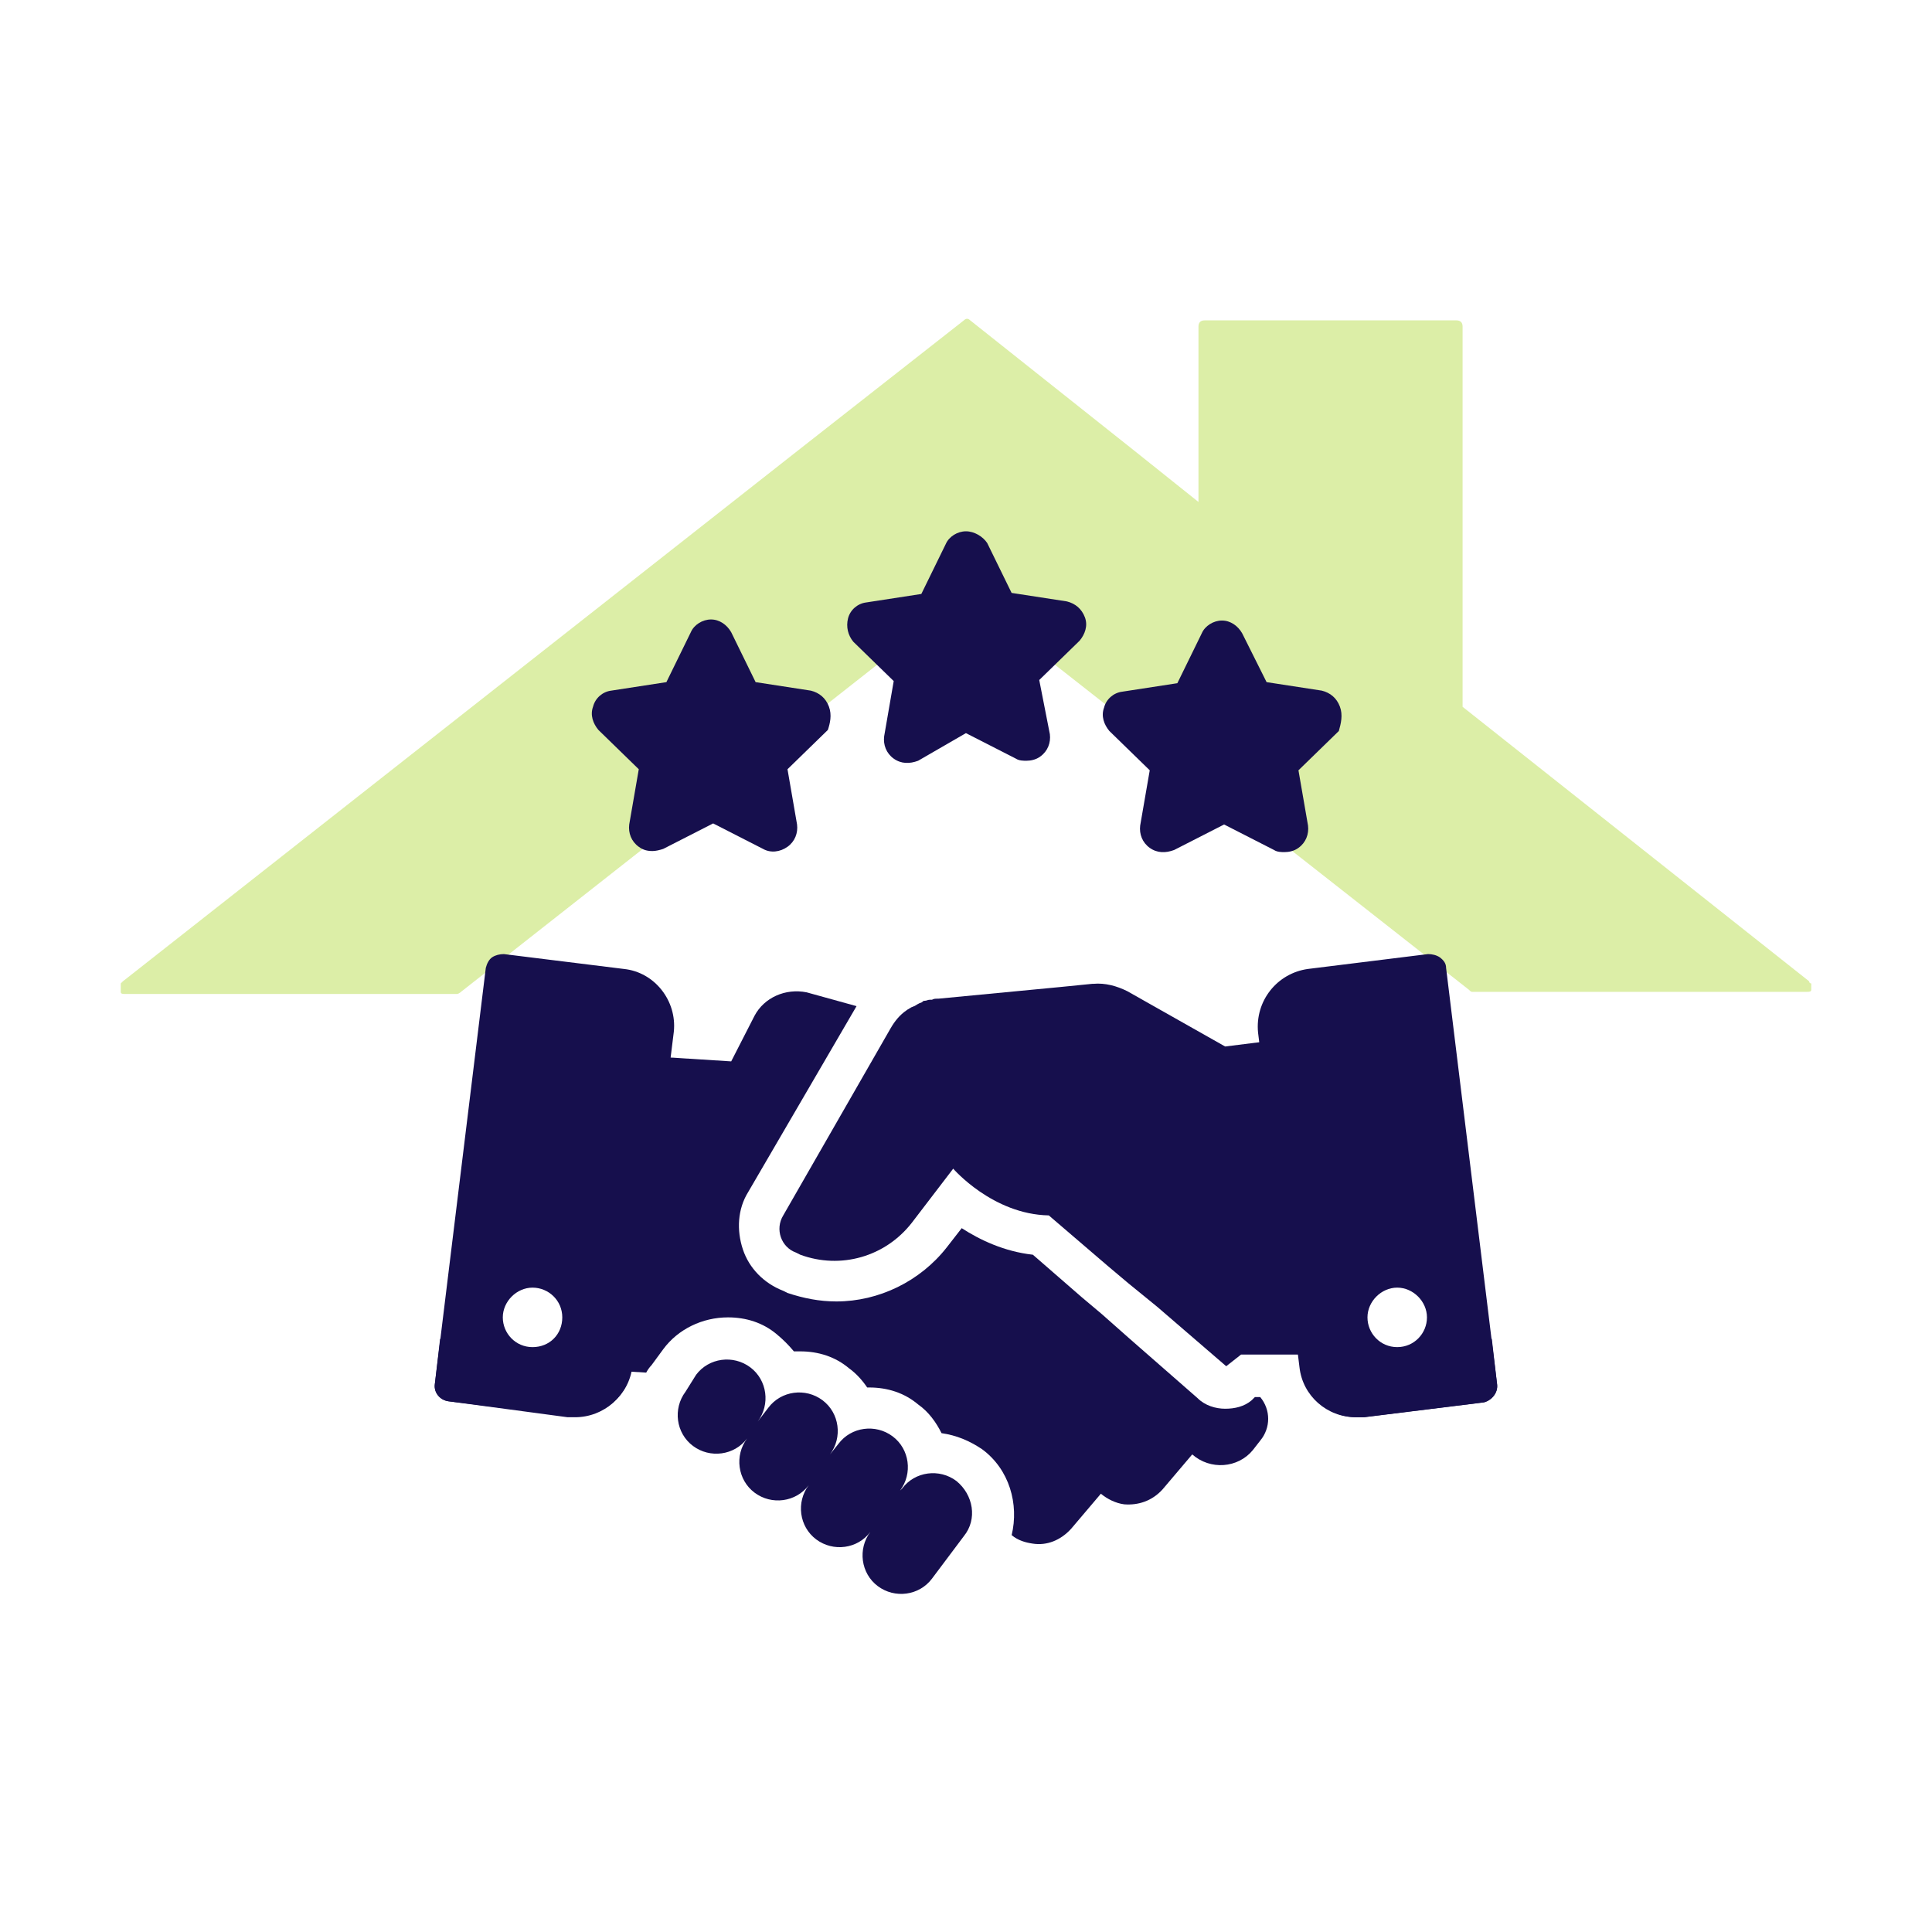 <svg width="400" height="400" viewBox="0 0 400 400" fill="none" xmlns="http://www.w3.org/2000/svg">
<path d="M25.005 203.607C25.441 203.607 25.441 203.607 25.005 203.607L25.441 203.171L165.002 93.433L199.562 66.327C199.999 65.891 200.438 65.891 200.874 66.327L235.002 93.433L248.128 103.926V67.639C248.128 66.763 248.564 66.327 249.44 66.327H301.502C302.378 66.327 302.815 66.763 302.815 67.639V146.335L374.564 203.169C374.564 203.169 374.564 203.605 375 203.605V204.041V204.477V204.913C375 205.35 374.564 205.35 374.124 205.35L305 205.356C304.564 205.356 304.564 205.356 304.124 204.92L200.001 123.163L95.44 205.357C95.44 205.357 95.003 205.793 94.564 205.793H25.876C25.439 205.793 25 205.793 25 205.357V204.921V204.485C25.003 204.042 25.003 204.042 25.003 203.606L25.005 203.607Z" fill="#A8D424" fill-opacity="0.4"/>
<path d="M198.008 306.619C194.489 303.98 189.431 304.64 186.792 308.159L186.352 308.599C188.991 305.08 188.331 300.022 184.812 297.383C181.292 294.744 176.234 295.404 173.596 298.923L171.836 301.123C174.475 297.604 173.815 292.546 170.296 289.907C166.777 287.269 161.718 287.928 159.08 291.448L156.88 294.307C159.518 290.788 158.859 285.73 155.339 283.091C151.82 280.452 146.762 281.112 144.123 284.631L141.925 288.144C139.286 291.664 139.946 296.722 143.465 299.36C146.984 301.999 152.043 301.339 154.681 297.82C152.043 301.339 152.702 306.398 156.222 309.036C159.741 311.675 164.799 311.015 167.438 307.496C164.799 311.015 165.459 316.073 168.978 318.712C172.497 321.351 177.555 320.691 180.194 317.172C177.555 320.691 178.215 325.749 181.734 328.388C185.254 331.027 190.312 330.367 192.95 326.848L199.549 318.051C202.407 314.537 201.528 309.479 198.008 306.619L198.008 306.619Z" fill="#160F4D"/>
<path d="M260.913 289.244H259.813L259.154 289.904C257.613 291.223 255.634 291.663 253.655 291.663C251.676 291.663 249.476 291.004 247.938 289.463L233.86 277.149L228.143 272.091L223.963 268.572L213.846 259.776C207.907 259.116 202.849 256.697 199.11 254.277L196.032 258.235C190.533 265.274 181.956 269.451 173.16 269.451C169.64 269.451 166.342 268.792 163.042 267.692L162.163 267.251C158.205 265.711 155.124 262.632 153.805 258.674C152.486 254.716 152.705 250.316 154.905 246.799L177.338 208.311L167.002 205.451C162.603 204.572 158.205 206.551 156.225 210.29L151.386 219.746L130.493 218.426L125.216 263.732L123.016 283.525L133.793 284.185C134.012 283.745 134.452 283.085 134.893 282.645L137.312 279.346C140.391 275.167 145.449 272.748 150.728 272.748C154.466 272.748 157.985 273.848 160.845 276.267C162.165 277.367 163.265 278.467 164.365 279.786H165.684C169.423 279.786 172.942 280.886 175.802 283.306C177.342 284.406 178.661 285.944 179.54 287.264H179.98C183.719 287.264 187.238 288.364 190.098 290.783C192.298 292.323 193.837 294.522 194.937 296.721C198.015 297.162 200.654 298.262 203.294 300.02C209.012 304.199 210.993 311.457 209.452 317.834C210.772 318.934 212.312 319.374 213.851 319.593C216.71 320.034 219.568 318.934 221.768 316.514L227.926 309.257C229.246 310.357 231.005 311.236 232.765 311.457C235.624 311.676 238.482 310.797 240.682 308.378L246.84 301.12C250.579 304.418 256.296 303.98 259.377 300.241L260.917 298.262C263.111 295.622 263.111 291.883 260.913 289.243L260.913 289.244Z" fill="#160F4D"/>
<path d="M269.709 260.652L264.211 215.346L253.655 216.666L238.479 208.088L233.421 205.229C231.221 204.129 228.802 203.469 226.383 203.688H226.163L219.565 204.348L194.274 206.767H194.054C193.614 206.767 193.395 206.767 192.954 206.987H192.514C192.074 206.987 191.854 207.206 191.414 207.206C191.195 207.206 191.195 207.206 190.974 207.426C190.754 207.645 190.314 207.645 190.095 207.866C189.875 207.866 189.875 208.085 189.654 208.085C189.435 208.305 189.214 208.305 188.775 208.526C188.556 208.526 188.556 208.745 188.335 208.745C188.116 208.964 187.895 208.964 187.675 209.185C186.356 210.064 185.256 211.385 184.377 212.924L162.163 251.634C160.404 254.494 161.723 258.232 164.802 259.332L165.681 259.773C174.039 262.852 183.276 260.213 188.774 253.174L197.351 241.958C197.351 241.958 205.488 251.415 217.144 251.636L229.46 262.192L233.639 265.711L239.579 270.548L253.874 282.864L256.953 280.444H272.129L269.709 260.652Z" fill="#160F4D"/>
<path d="M309.958 286.605L308.858 277.149C308.417 278.028 307.538 278.468 306.438 278.689L280.487 281.987H278.947C274.549 281.987 270.589 279.568 268.391 276.049L269.27 283.087C269.929 289.026 274.988 293.424 280.926 293.424H282.466L307.319 290.345C308.858 289.903 310.177 288.365 309.958 286.605L309.958 286.605Z" fill="#160F4D"/>
<path d="M90.024 286.605L91.124 277.149C91.564 278.028 92.443 278.468 93.543 278.689L119.494 281.987H121.035C125.433 281.987 129.392 279.568 131.591 276.049L130.712 283.087C130.052 289.026 124.994 293.424 119.056 293.424H117.515L92.883 290.124C91.124 289.903 89.805 288.365 90.024 286.605L90.024 286.605Z" fill="#160F4D"/>
<path d="M309.953 286.605L299.397 200.392C299.397 199.513 298.957 198.852 298.078 198.192C297.418 197.752 296.537 197.532 295.658 197.532L270.806 200.611C264.429 201.49 259.809 207.21 260.469 213.808L269.046 283.086C269.706 289.025 274.764 293.423 280.703 293.423H282.243L307.095 290.344C308.854 289.904 310.173 288.365 309.954 286.605L309.953 286.605ZM289.279 278.906C285.76 278.906 283.121 276.047 283.121 272.748C283.121 269.45 285.981 266.59 289.279 266.59C292.578 266.59 295.437 269.45 295.437 272.748C295.437 276.048 292.799 278.906 289.279 278.906Z" fill="#160F4D"/>
<path d="M129.171 200.612L104.319 197.533C103.44 197.533 102.559 197.753 101.9 198.193C101.24 198.633 100.8 199.512 100.58 200.393L90.024 286.606C89.805 288.365 91.124 289.904 92.883 290.125L117.736 293.204H119.276C125.215 293.204 130.273 288.806 130.933 282.867L139.51 213.589C140.168 207.21 135.55 201.272 129.172 200.612L129.171 200.612ZM110.257 278.908C106.738 278.908 104.099 276.048 104.099 272.749C104.099 269.451 106.959 266.591 110.257 266.591C113.557 266.591 116.415 269.232 116.415 272.749C116.415 276.269 113.777 278.908 110.257 278.908Z" fill="#160F4D"/>
<path d="M171.619 146.288C170.96 144.529 169.64 143.429 167.881 142.99L156.444 141.23L151.386 130.894C150.507 129.353 148.967 128.255 147.207 128.255C145.447 128.255 143.688 129.355 143.028 130.894L137.97 141.23L126.533 142.99C124.773 143.209 123.235 144.53 122.794 146.288C122.135 148.048 122.794 149.808 123.894 151.127L132.252 159.264L130.273 170.701C130.054 172.46 130.713 174.22 132.252 175.32C133.131 175.98 134.012 176.199 135.112 176.199C135.771 176.199 136.652 175.98 137.312 175.759L147.648 170.48L157.985 175.759C159.525 176.638 161.504 176.418 163.043 175.318C164.583 174.218 165.243 172.459 165.022 170.699L163.043 159.262L171.401 151.125C171.838 149.807 172.278 148.048 171.619 146.288L171.619 146.288Z" fill="#160F4D"/>
<path d="M224.619 127.814C223.959 126.054 222.64 124.954 220.881 124.516L209.444 122.756L204.386 112.419C203.507 111.1 201.747 110 199.988 110C198.228 110 196.468 111.1 195.808 112.639L190.75 122.975L179.314 124.735C177.554 124.954 176.015 126.275 175.575 128.033C175.135 129.793 175.575 131.553 176.675 132.872L185.033 141.009L183.054 152.446C182.834 154.205 183.494 155.965 185.033 157.065C186.573 158.165 188.331 158.165 190.091 157.505L199.987 151.786L210.324 157.065C210.984 157.505 211.864 157.505 212.524 157.505C213.403 157.505 214.503 157.286 215.383 156.626C216.924 155.526 217.583 153.767 217.363 152.007L215.163 140.79L223.52 132.653C224.619 131.333 225.278 129.574 224.619 127.814L224.619 127.814Z" fill="#160F4D"/>
<path d="M277.409 146.287C276.749 144.528 275.43 143.428 273.67 142.989L262.233 141.229L257.175 131.113C256.296 129.573 254.756 128.475 252.996 128.475C251.236 128.475 249.477 129.575 248.817 131.113L243.759 141.45L232.322 143.21C230.562 143.429 229.024 144.75 228.583 146.508C227.924 148.268 228.583 150.027 229.683 151.347L238.041 159.484L236.062 170.92C235.843 172.68 236.502 174.44 238.041 175.54C239.581 176.64 241.34 176.64 243.099 175.98L253.436 170.701L263.773 175.98C264.432 176.42 265.313 176.42 265.973 176.42C266.852 176.42 267.952 176.201 268.832 175.541C270.373 174.441 271.032 172.682 270.811 170.922L268.832 159.485L277.19 151.348C277.627 149.806 278.068 148.047 277.408 146.287L277.409 146.287Z" fill="#160F4D"/>
</svg>
